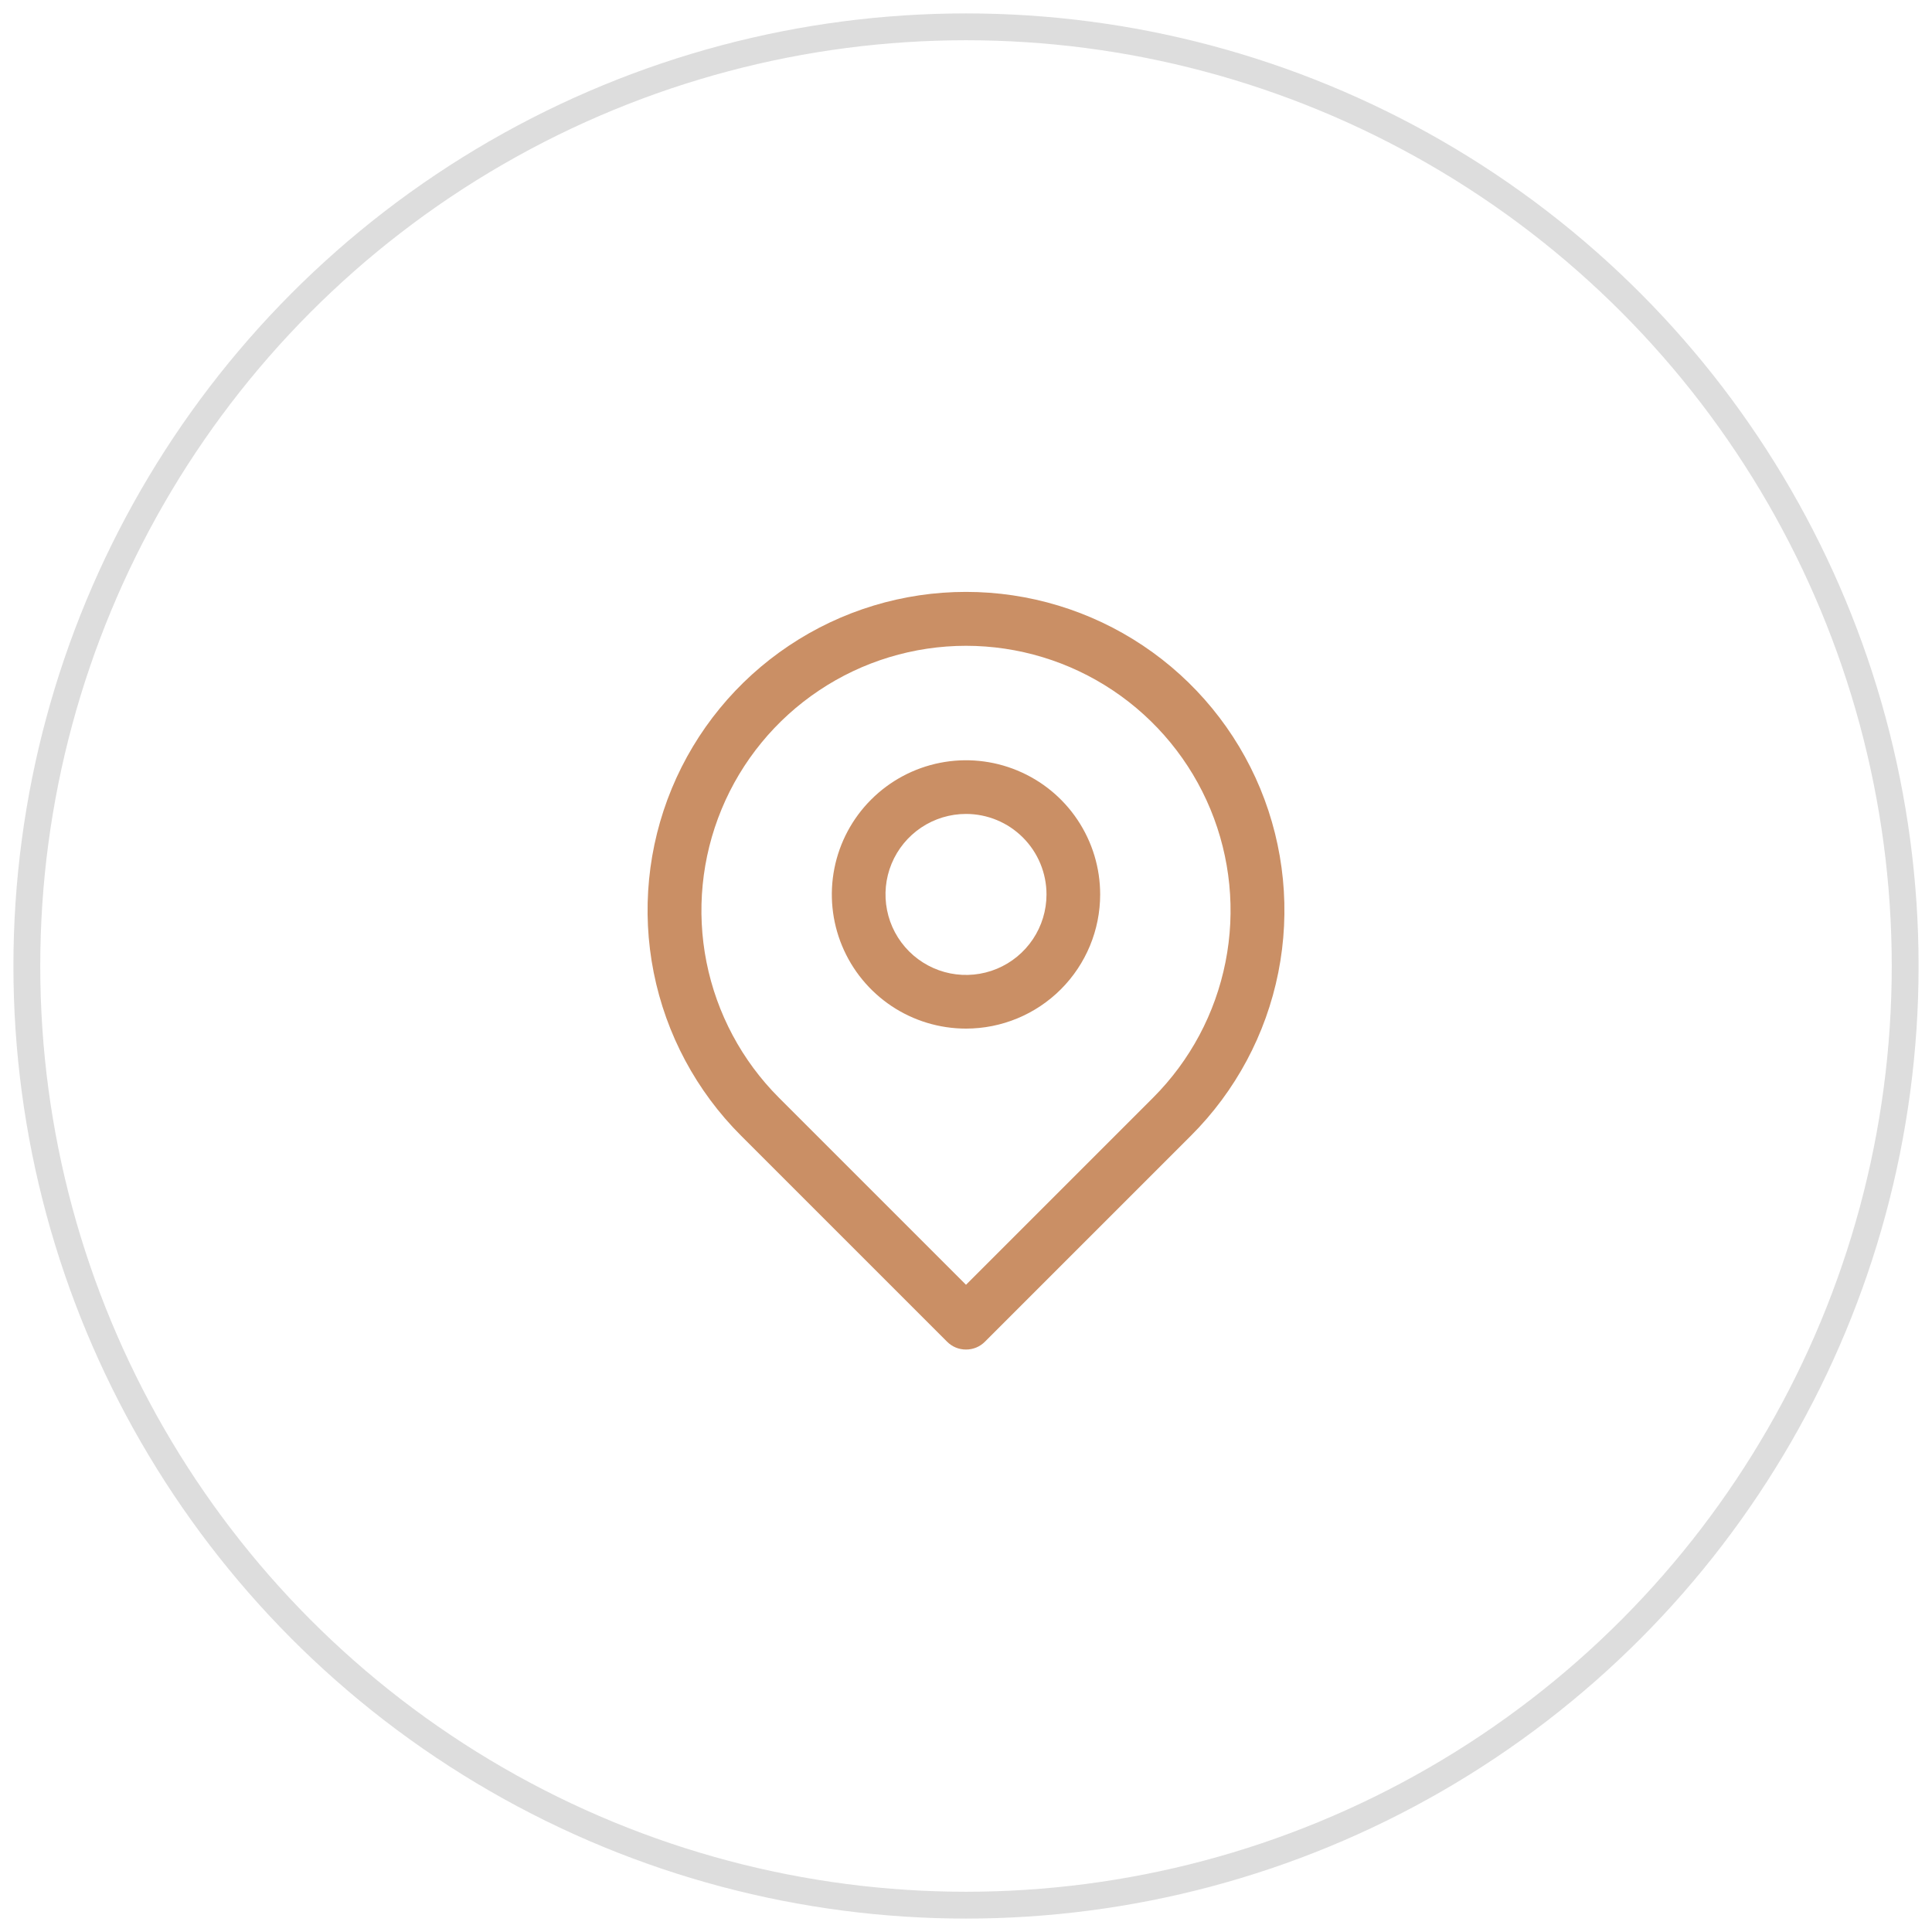 <svg width="72" height="72" viewBox="0 0 72 72" fill="none" xmlns="http://www.w3.org/2000/svg">
<circle opacity="0.3" cx="36" cy="36" r="35" stroke="#8E8E8E" stroke-linecap="round"/>
<path d="M36 50.293C35.869 50.294 35.738 50.268 35.617 50.218C35.496 50.168 35.386 50.093 35.293 50L27.613 42.32C25.953 40.661 24.821 38.547 24.362 36.244C23.903 33.942 24.138 31.555 25.035 29.386C25.933 27.217 27.454 25.363 29.406 24.059C31.358 22.754 33.652 22.058 36 22.058C38.347 22.058 40.642 22.754 42.594 24.059C44.546 25.363 46.067 27.217 46.965 29.386C47.862 31.555 48.097 33.942 47.638 36.244C47.179 38.547 46.047 40.661 44.387 42.32L36.707 50C36.614 50.093 36.504 50.168 36.383 50.218C36.261 50.268 36.131 50.294 36 50.293ZM36 24.067C34.05 24.068 32.143 24.647 30.522 25.732C28.901 26.816 27.637 28.356 26.891 30.158C26.145 31.96 25.949 33.943 26.329 35.856C26.71 37.769 27.648 39.527 29.027 40.907L36 47.88L42.973 40.907C44.352 39.527 45.29 37.769 45.67 35.856C46.051 33.943 45.855 31.96 45.109 30.158C44.363 28.356 43.099 26.816 41.478 25.732C39.857 24.647 37.95 24.068 36 24.067Z" fill="#CA8F65"/>
<path d="M36 38.333C35.011 38.333 34.044 38.04 33.222 37.491C32.4 36.941 31.759 36.16 31.381 35.247C31.002 34.333 30.903 33.328 31.096 32.358C31.289 31.388 31.765 30.497 32.465 29.798C33.164 29.099 34.055 28.622 35.025 28.429C35.995 28.236 37 28.335 37.913 28.714C38.827 29.092 39.608 29.733 40.157 30.555C40.707 31.378 41 32.344 41 33.333C41 34.659 40.473 35.931 39.535 36.869C38.598 37.806 37.326 38.333 36 38.333ZM36 30.333C35.407 30.333 34.827 30.509 34.333 30.839C33.84 31.169 33.455 31.637 33.228 32.185C33.001 32.733 32.942 33.337 33.058 33.919C33.173 34.501 33.459 35.035 33.879 35.455C34.298 35.874 34.833 36.16 35.415 36.276C35.997 36.391 36.6 36.332 37.148 36.105C37.696 35.878 38.165 35.493 38.494 35C38.824 34.507 39 33.927 39 33.333C39 32.538 38.684 31.775 38.121 31.212C37.559 30.649 36.796 30.333 36 30.333Z" fill="#CA8F65"/>
</svg>
